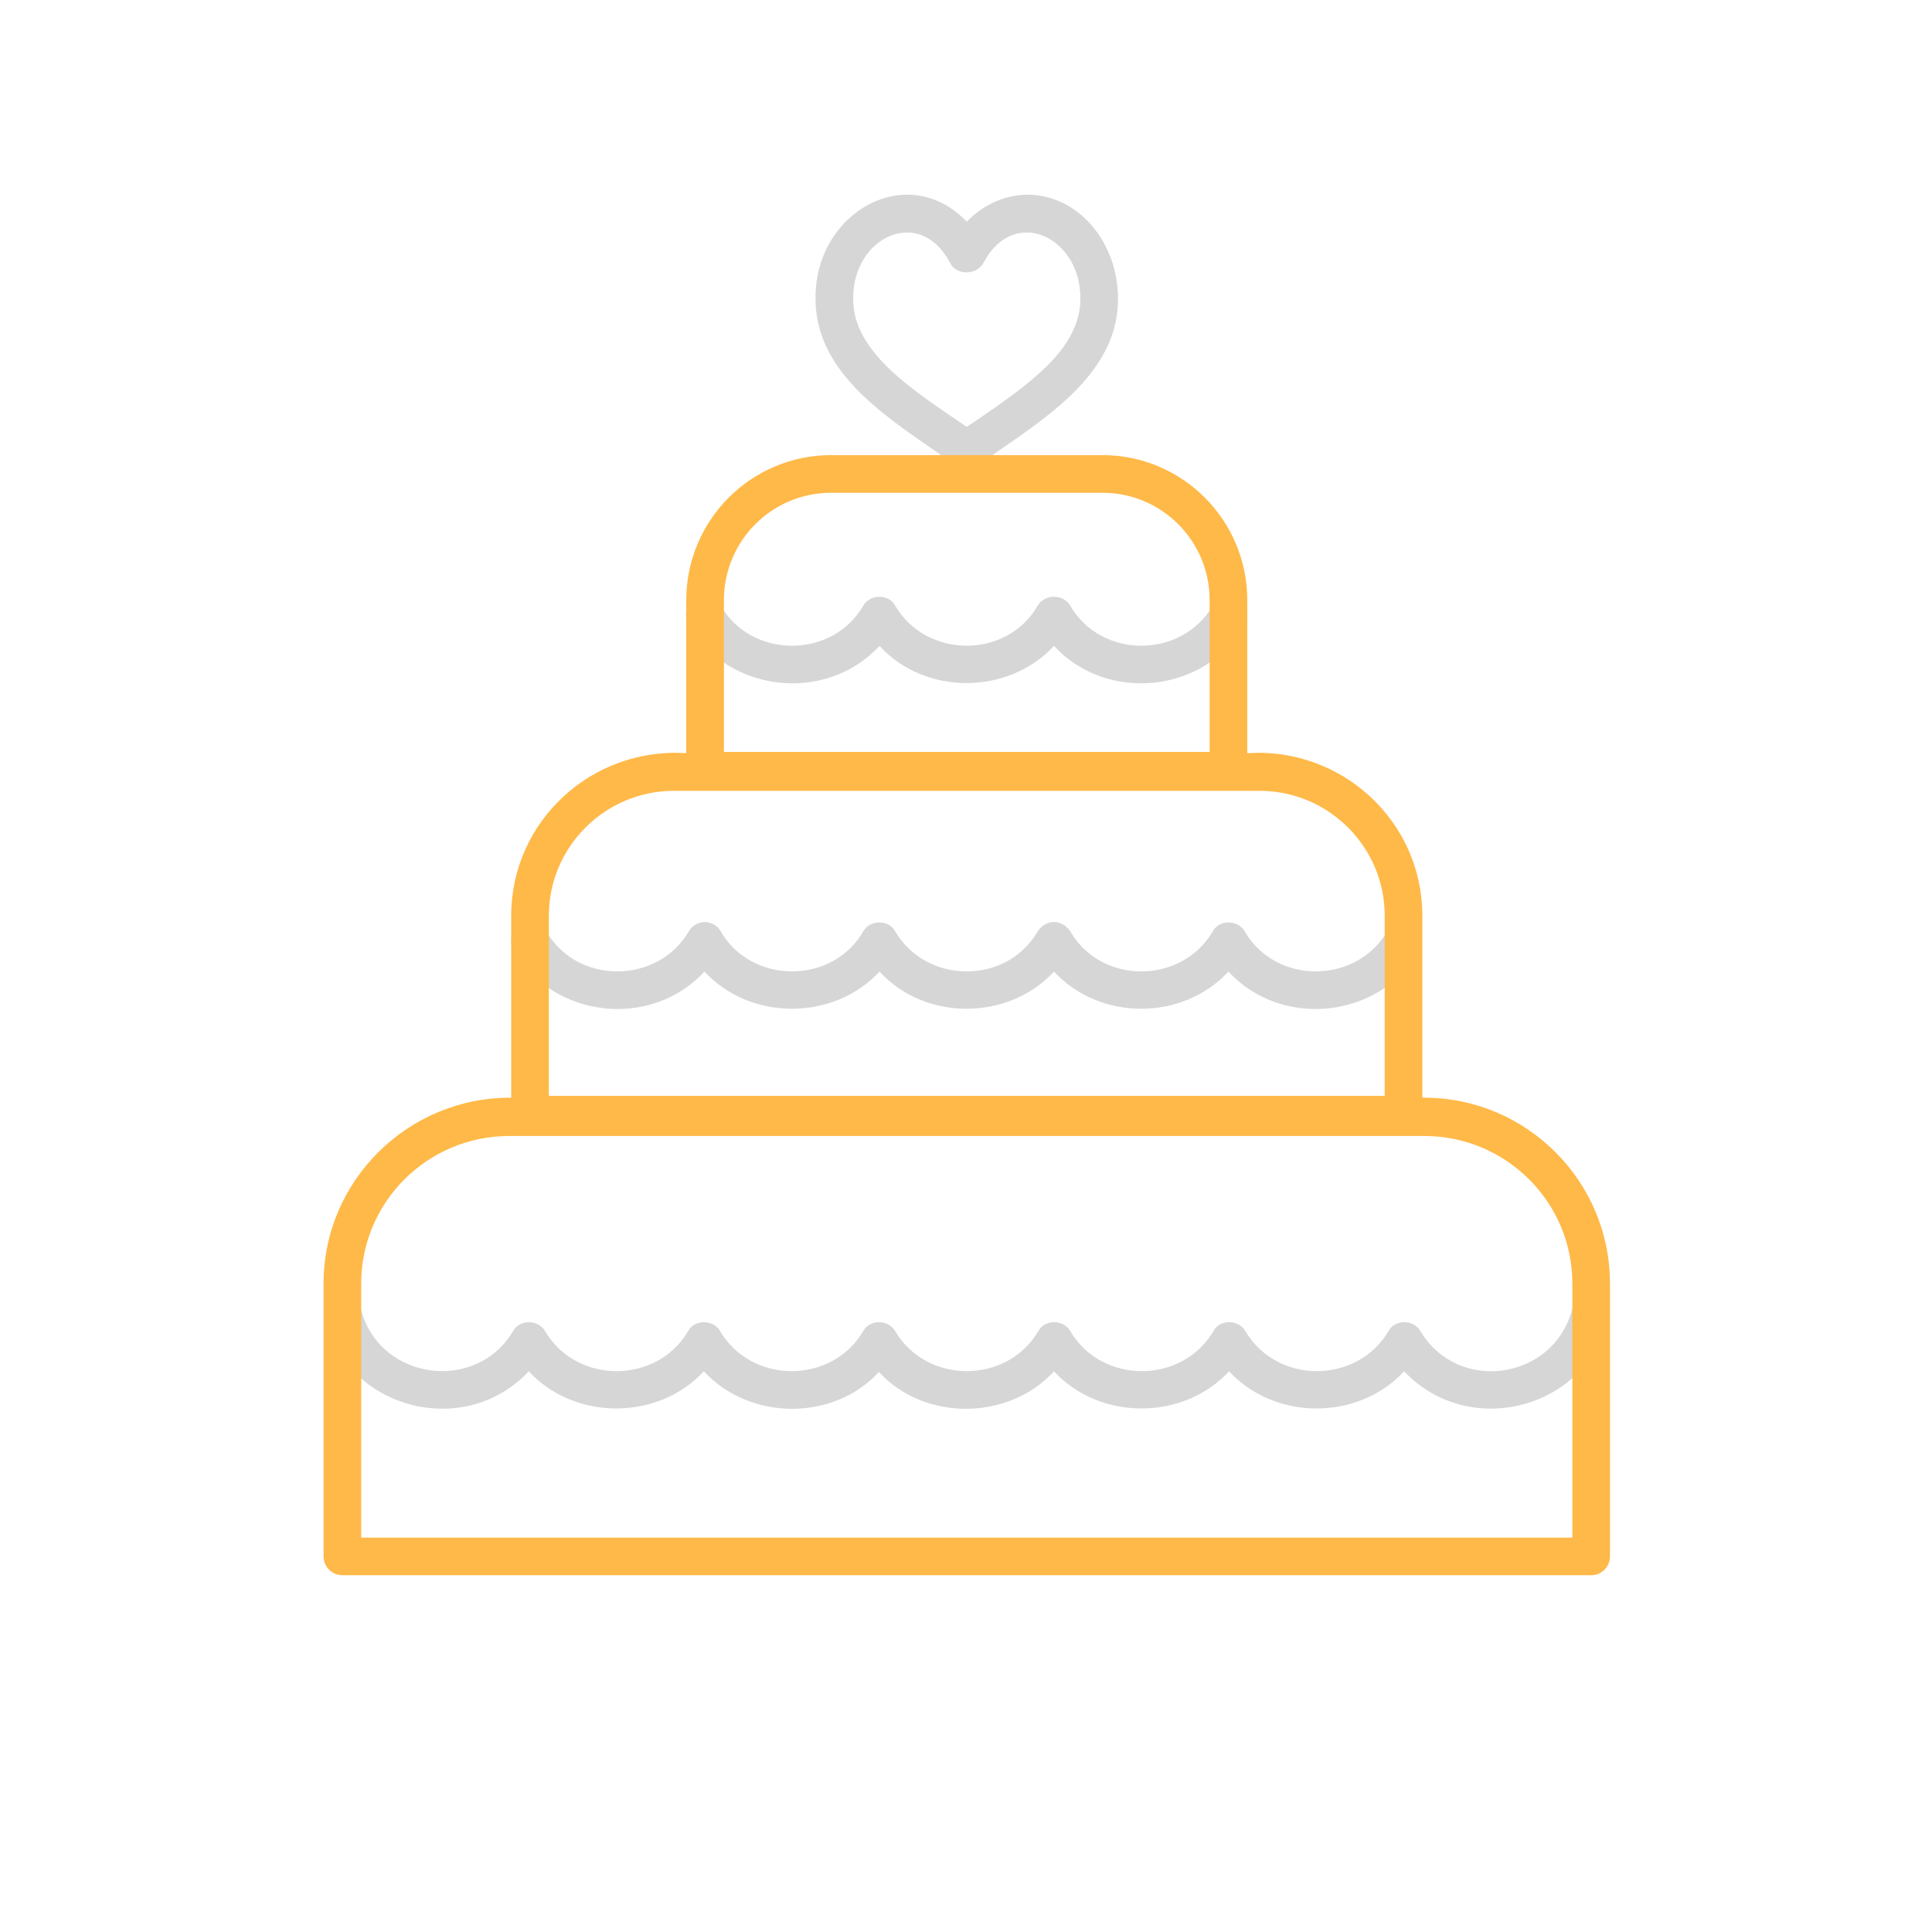 <?xml version="1.0" encoding="UTF-8" standalone="no"?>
<!-- Created with Inkscape (http://www.inkscape.org/) -->

<svg
   width="512"
   height="512"
   viewBox="0 0 512 512"
   version="1.1"
   id="svg1"
   sodipodi:docname="tarta.svg"
   inkscape:version="1.4 (86a8ad7, 2024-10-11)"
   xmlns:inkscape="http://www.inkscape.org/namespaces/inkscape"
   xmlns:sodipodi="http://sodipodi.sourceforge.net/DTD/sodipodi-0.dtd"
   xmlns="http://www.w3.org/2000/svg"
   xmlns:svg="http://www.w3.org/2000/svg">
  <sodipodi:namedview
     id="namedview1"
     pagecolor="#ffffff"
     bordercolor="#000000"
     borderopacity="0.25"
     inkscape:showpageshadow="2"
     inkscape:pageopacity="0.0"
     inkscape:pagecheckerboard="0"
     inkscape:deskcolor="#d1d1d1"
     inkscape:document-units="px"
     inkscape:zoom="1"
     inkscape:cx="372.5"
     inkscape:cy="172.5"
     inkscape:window-width="1920"
     inkscape:window-height="1009"
     inkscape:window-x="3192"
     inkscape:window-y="-1"
     inkscape:window-maximized="1"
     inkscape:current-layer="layer1" />
  <defs
     id="defs1" />
  <g
     inkscape:label="Capa 1"
     inkscape:groupmode="layer"
     id="layer1">
    <g
       id="g10"
       transform="matrix(1.663,0,0,1.663,-791.485,-2456.208)">
      <path
         id="path6"
         class="s4"
         d="m 730.1,1683.9 c -1.6,-0.5 -3.2,0.5 -3.7,2 -3.2,11.1 -18.2,13.1 -24.1,3.2 -1.1,-1.9 -4.1,-1.9 -5.1,0 -5,8.5 -17.8,8.5 -22.8,0 -1.1,-1.9 -4.1,-1.9 -5.1,0 -5,8.5 -17.8,8.5 -22.8,0 -1.1,-1.9 -4.1,-1.9 -5.1,0 -5,8.5 -17.8,8.5 -22.8,0 -1.1,-1.9 -4.1,-1.9 -5.1,0 -5,8.5 -17.8,8.5 -22.8,0 -1.1,-1.9 -4.1,-1.9 -5.1,0 -5,8.5 -17.8,8.5 -22.8,0 -1.1,-1.9 -4.1,-1.9 -5.1,0 -5.8,9.8 -20.9,7.9 -24.1,-3 -0.5,-1.6 -2.2,-2.5 -3.8,-2 -1.6,0.4 -2.5,2.1 -2,3.7 4.2,14 22.4,18.4 32.4,7.7 7.3,7.9 20.6,7.9 27.9,0 7.3,7.9 20.7,8 27.9,0.1 7.2,7.9 20.7,7.8 27.9,-0.1 7.3,7.9 20.6,7.9 27.9,0 7.3,7.9 20.6,7.9 27.9,0 10.1,10.7 28.4,6.3 32.5,-7.9 0.4,-1.6 -0.5,-3.2 -2.1,-3.7 z"
         style="fill:#d6d6d6" />
      <path
         id="path7"
         class="s4"
         d="m 701.1,1624.4 c -1.4,-0.9 -3.3,-0.4 -4.1,1 -5,8.5 -17.8,8.5 -22.7,0 -1.1,-1.9 -4.1,-1.9 -5.1,0 -5,8.5 -17.8,8.5 -22.7,0 -0.6,-0.9 -1.6,-1.5 -2.6,-1.5 -1.1,0 -2,0.6 -2.6,1.5 -4.9,8.5 -17.7,8.5 -22.7,0 -1,-1.9 -4,-1.9 -5.1,0 -4.9,8.5 -17.8,8.5 -22.7,0 -0.5,-0.9 -1.5,-1.5 -2.6,-1.5 -1,0 -2,0.6 -2.5,1.5 -5,8.5 -17.8,8.5 -22.7,0 -0.9,-1.4 -2.7,-1.9 -4.1,-1 -1.5,0.8 -1.9,2.7 -1.1,4.1 6.4,10.8 21.9,12.5 30.4,3.3 7.3,7.9 20.6,7.9 27.9,0 7.2,7.9 20.5,7.9 27.8,0 7.3,7.9 20.5,7.9 27.8,0 8.5,9.2 24.1,7.5 30.4,-3.3 0.9,-1.4 0.4,-3.3 -1,-4.1 z"
         style="fill:#d6d6d6" />
      <path
         id="path8"
         class="s4"
         d="m 673.3,1572.4 c -1.4,-0.8 -3.3,-0.4 -4.1,1.1 -5,8.5 -17.8,8.5 -22.7,0 -1.1,-1.9 -4.1,-1.9 -5.2,0 -4.9,8.5 -17.7,8.5 -22.7,0 -1,-1.9 -4,-1.9 -5.1,0 -4.9,8.5 -17.8,8.5 -22.7,0 -0.8,-1.5 -2.7,-1.9 -4.1,-1.1 -1.4,0.9 -1.9,2.7 -1,4.2 6.3,10.8 21.9,12.5 30.4,3.3 7.2,7.9 20.5,7.9 27.8,0 8.5,9.2 24.1,7.5 30.4,-3.3 0.8,-1.5 0.4,-3.3 -1,-4.2 z"
         style="fill:#d6d6d6" />
      <path
         id="path9"
         class="s4"
         d="m 639.7,1508 c -3.6,0 -7.1,1.6 -9.7,4.3 -9.5,-9.9 -24.3,-1.4 -24.1,12.3 0,11.3 10.3,18.2 19.3,24.4 4.9,3.5 4.7,3.5 9.6,0 9,-6.2 19.3,-13.1 19.3,-24.4 0,-9.2 -6.5,-16.6 -14.4,-16.6 z m -8.2,36 q -0.8,0.5 -1.5,1 c -8.2,-5.6 -18.2,-11.8 -18.1,-20.4 -0.1,-9.9 10.6,-14.9 15.4,-5.8 1,2.1 4.3,2.1 5.4,0 4.8,-9.1 15.5,-4.1 15.4,5.8 0,8.1 -8.5,13.8 -16.6,19.4 z"
         style="fill:#d6d6d6" />
      <path
         id="path10"
         class="s5"
         d="m 702.9,1651.9 h -0.3 v -29 c 0,-15.1 -12.9,-26.9 -27.9,-25.9 v -24.4 c 0,-12.7 -10.3,-23.1 -23.1,-23.1 h -43.2 c -12.8,0 -23.1,10.4 -23.1,23.1 v 24.4 c -15,-1 -27.9,10.8 -27.9,25.9 v 29 c -16.4,-0.1 -29.9,13.2 -29.9,29.6 v 43.5 c 0,1.7 1.4,3 3,3 h 199 c 1.6,0 3,-1.3 3,-3 v -43.5 c 0,-16.3 -13.3,-29.6 -29.6,-29.6 z m -111.6,-79.3 c 0,-9.4 7.6,-17.1 17.1,-17.1 h 43.2 c 9.5,0 17.1,7.7 17.1,17.1 v 24.2 h -77.4 z m -27.9,50.3 c 0,-11 9,-19.9 19.9,-19.9 h 93.4 c 10.9,0 19.9,8.9 19.9,19.9 v 28.7 H 563.4 Z m 163.1,99.1 h -193 v -40.5 c 0,-13 10.6,-23.5 23.6,-23.5 h 145.8 c 13,0 23.6,10.5 23.6,23.5 z"
         style="fill:#ffb948;fill-opacity:1" />
    </g>
  </g>
</svg>
